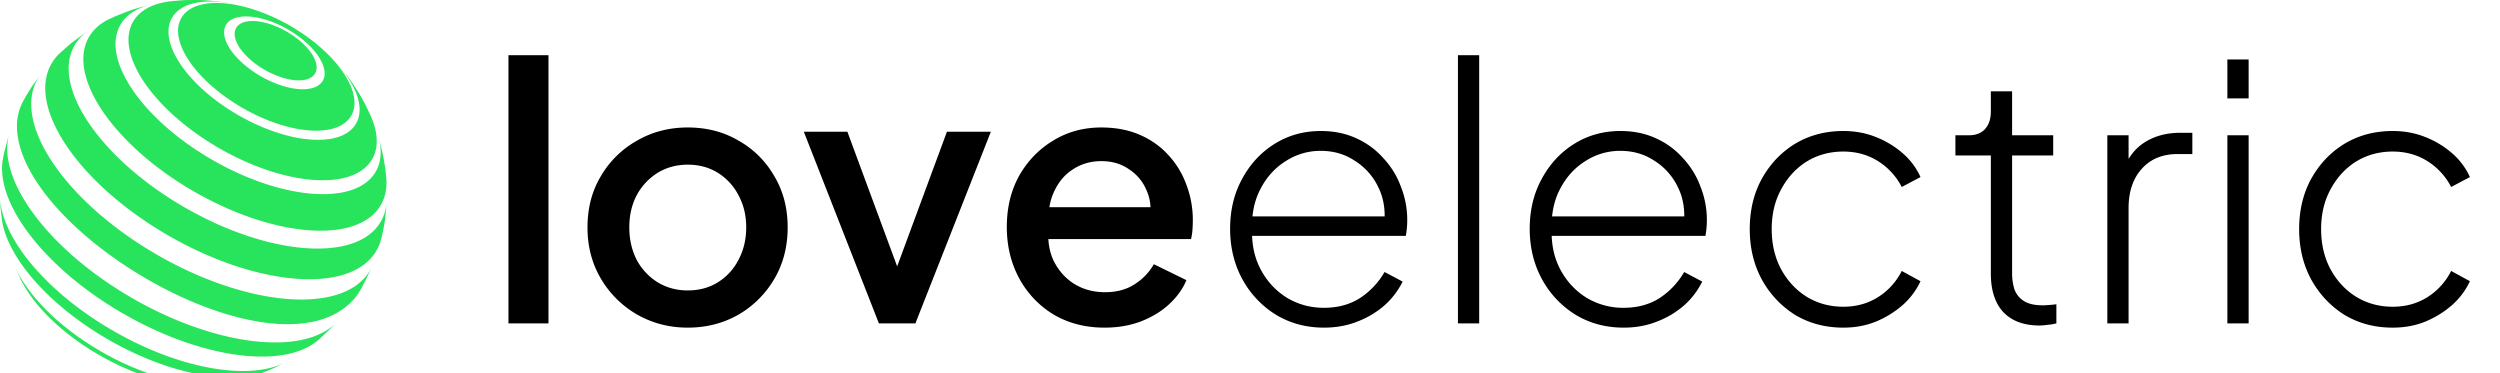 <svg viewBox="0 0 201 30" width="100%" height="100%" fill="none" xmlns="http://www.w3.org/2000/svg" preserveAspectRatio="xMidYMid meet">
  <g clip-path="url(#clip0_0_3)">
    <path d="M40.88 26V4.438h3.218V26H40.88zm14.416.342c-1.481 0-2.839-.351-4.073-1.054a7.963 7.963 0 01-2.906-2.877c-.721-1.215-1.082-2.592-1.082-4.13 0-1.557.36-2.934 1.082-4.13a7.744 7.744 0 012.906-2.848c1.215-.703 2.573-1.054 4.073-1.054 1.519 0 2.877.35 4.073 1.053a7.535 7.535 0 012.877 2.849c.721 1.196 1.082 2.573 1.082 4.13s-.36 2.943-1.082 4.159a7.963 7.963 0 01-2.905 2.876c-1.216.684-2.564 1.026-4.045 1.026zm0-2.991c.911 0 1.718-.218 2.421-.655a4.568 4.568 0 001.652-1.795c.418-.778.627-1.652.627-2.62 0-.968-.21-1.832-.627-2.592a4.568 4.568 0 00-1.652-1.794c-.703-.437-1.51-.656-2.421-.656-.893 0-1.7.219-2.421.655a4.78 4.78 0 00-1.68 1.795c-.4.76-.599 1.623-.599 2.592 0 .968.2 1.842.598 2.62a4.78 4.78 0 001.68 1.795c.722.437 1.53.655 2.422.655zM70.664 26l-6.038-15.41h3.503l4.643 12.562H71.49l4.643-12.562h3.532L73.598 26h-2.934zm18.145.342c-1.538 0-2.905-.351-4.101-1.054a7.662 7.662 0 01-2.763-2.905c-.665-1.235-.997-2.611-.997-4.13 0-1.558.332-2.934.997-4.13.684-1.197 1.595-2.137 2.734-2.82 1.14-.703 2.43-1.054 3.874-1.054 1.158 0 2.193.199 3.105.598.911.399 1.68.95 2.307 1.652a6.969 6.969 0 011.424 2.364 7.89 7.89 0 01.513 2.848c0 .247-.01.504-.029.77a4.312 4.312 0 01-.114.74H83.483v-2.564h10.453l-1.538 1.168c.19-.93.124-1.756-.199-2.478a3.675 3.675 0 00-1.424-1.737c-.627-.437-1.367-.655-2.222-.655-.854 0-1.614.218-2.279.655-.664.417-1.177 1.025-1.538 1.823-.36.778-.503 1.728-.427 2.848-.095 1.044.047 1.956.427 2.734.4.779.95 1.387 1.652 1.823.722.437 1.538.655 2.45.655.93 0 1.718-.208 2.364-.626a4.577 4.577 0 001.567-1.624l2.62 1.282c-.304.722-.778 1.377-1.424 1.965-.627.57-1.386 1.026-2.279 1.368-.873.322-1.832.484-2.877.484zm17.64 0c-1.424 0-2.706-.342-3.846-1.026a7.648 7.648 0 01-2.706-2.848c-.664-1.215-.996-2.573-.996-4.073 0-1.5.322-2.839.968-4.016.646-1.197 1.519-2.136 2.621-2.82 1.101-.684 2.335-1.026 3.702-1.026 1.045 0 1.985.19 2.82.57.855.38 1.586.912 2.193 1.595a6.722 6.722 0 011.425 2.307 7.233 7.233 0 01.398 3.96h-13.13v-1.567h12.162l-.769.598c.114-1.101-.048-2.089-.484-2.962a5.065 5.065 0 00-1.88-2.108c-.798-.532-1.709-.797-2.735-.797a5.098 5.098 0 00-2.819.825c-.855.532-1.529 1.273-2.023 2.222-.494.93-.721 2.013-.683 3.247-.038 1.235.199 2.327.712 3.276.512.95 1.215 1.7 2.107 2.25.893.532 1.88.798 2.963.798 1.101 0 2.06-.257 2.877-.77a6.24 6.24 0 001.993-2.107l1.453.769a6.295 6.295 0 01-1.453 1.908 7.226 7.226 0 01-2.193 1.31c-.816.323-1.709.485-2.677.485zM117.218 26V4.438h1.709V26h-1.709zm13.319.342c-1.424 0-2.706-.342-3.845-1.026a7.653 7.653 0 01-2.706-2.848c-.664-1.215-.997-2.573-.997-4.073 0-1.5.323-2.839.969-4.016.645-1.197 1.519-2.136 2.62-2.82 1.101-.684 2.336-1.026 3.703-1.026 1.044 0 1.984.19 2.82.57.854.38 1.585.912 2.193 1.595a6.72 6.72 0 011.424 2.307 7.214 7.214 0 01.399 3.96h-13.131v-1.567h12.163l-.769.598c.113-1.101-.048-2.089-.485-2.962a5.051 5.051 0 00-1.88-2.108c-.797-.532-1.709-.797-2.734-.797a5.103 5.103 0 00-2.82.825c-.854.532-1.528 1.273-2.022 2.222-.494.93-.722 2.013-.684 3.247-.038 1.235.2 2.327.712 3.276.513.95 1.216 1.7 2.108 2.25a5.68 5.68 0 002.962.798c1.102 0 2.061-.257 2.877-.77a6.243 6.243 0 001.994-2.107l1.453.769a6.295 6.295 0 01-1.453 1.908 7.25 7.25 0 01-2.193 1.31c-.817.323-1.709.485-2.678.485zm17.663 0c-1.443 0-2.735-.342-3.874-1.026a7.722 7.722 0 01-2.677-2.848c-.646-1.196-.969-2.544-.969-4.045 0-1.519.323-2.867.969-4.044.664-1.197 1.557-2.136 2.677-2.82 1.139-.684 2.431-1.026 3.874-1.026.949 0 1.823.162 2.62.485a7.33 7.33 0 012.165 1.31 5.528 5.528 0 011.424 1.908l-1.509.798a5.305 5.305 0 00-1.909-2.08c-.816-.512-1.747-.769-2.791-.769-1.083 0-2.061.266-2.934.798-.855.532-1.538 1.272-2.051 2.222-.513.93-.769 2.003-.769 3.218 0 1.216.256 2.298.769 3.248.513.93 1.196 1.661 2.051 2.193.873.531 1.851.797 2.934.797 1.044 0 1.975-.256 2.791-.769a5.256 5.256 0 001.909-2.108l1.509.826a5.906 5.906 0 01-1.424 1.909 7.833 7.833 0 01-2.165 1.339c-.797.322-1.671.484-2.62.484zm15.794-.171c-1.253 0-2.221-.351-2.905-1.054-.684-.722-1.025-1.766-1.025-3.133v-9.485h-2.849v-1.624h1.083c.569 0 1.006-.17 1.31-.512.304-.342.456-.807.456-1.396V7.343h1.709v3.532h3.304V12.5h-3.304v9.485c0 .418.057.826.171 1.225.132.398.379.721.74.968s.883.37 1.567.37a10.824 10.824 0 001.082-.085V26a3.723 3.723 0 01-.712.114 4.713 4.713 0 01-.627.057zm5.435-.171V10.875h1.709v2.82l-.314-.256a4.024 4.024 0 011.652-2.023c.798-.493 1.738-.74 2.82-.74h.969v1.709h-1.168c-1.234 0-2.203.399-2.905 1.196-.703.779-1.054 1.833-1.054 3.162V26h-1.709zm9.652 0V10.875h1.709V26h-1.709zm0-18.087V4.78h1.709v3.133h-1.709zm13.29 18.429c-1.443 0-2.734-.342-3.873-1.026-1.121-.702-2.013-1.652-2.678-2.848-.645-1.196-.968-2.544-.968-4.045 0-1.519.323-2.867.968-4.044.665-1.197 1.557-2.136 2.678-2.82 1.139-.684 2.43-1.026 3.873-1.026.95 0 1.823.162 2.621.485a7.33 7.33 0 012.165 1.31 5.54 5.54 0 011.424 1.908l-1.51.798a5.303 5.303 0 00-1.908-2.08c-.817-.512-1.747-.769-2.792-.769-1.082 0-2.06.266-2.933.798-.855.532-1.538 1.272-2.051 2.222-.513.93-.769 2.003-.769 3.218 0 1.216.256 2.298.769 3.248.513.93 1.196 1.661 2.051 2.193.873.531 1.851.797 2.933.797 1.045 0 1.975-.256 2.792-.769a5.254 5.254 0 001.908-2.108l1.51.826a5.92 5.92 0 01-1.424 1.909 7.833 7.833 0 01-2.165 1.339c-.798.322-1.671.484-2.621.484z" fill="currentColor"></path>
    <path d="M25.337 5.903c.49-.848-.533-2.354-2.287-3.363-1.754-1.01-3.574-1.141-4.065-.293-.49.847.533 2.353 2.287 3.363 1.754 1.01 3.574 1.14 4.065.293z" fill="#28E35C"></path>
    <path d="M14.615 1.386c-1.122 1.785 1.011 5.017 4.763 7.22 3.753 2.202 7.703 2.54 8.824.756.892-1.42-.274-3.754-2.677-5.758l-.157-.13c-.326-.265-.339-.274-1.002-.749a34.93 34.93 0 00-.93-.59c-.356-.21-.356-.21-1.084-.58-.374-.183-.374-.183-1.137-.498l-.31-.117c-2.856-1.045-5.422-.936-6.29.446zm8.602 1.022c2.139 1.255 3.355 3.098 2.715 4.115-.639 1.018-2.891.825-5.03-.43-2.139-1.256-3.355-3.099-2.716-4.116.64-1.018 2.892-.825 5.03.43z" fill="#28E35C"></path>
    <path d="M17.454 11.818c5.279 3.098 10.837 3.575 12.414 1.064.597-.95.539-2.19-.05-3.534l-.353-.758c-.378-.74-.455-.86-1.05-1.792-.359-.525-.41-.588-1.039-1.364l-.102-.114c1.483 1.739 2.056 3.503 1.314 4.683-1.214 1.934-5.494 1.567-9.558-.819-4.064-2.385-6.375-5.887-5.16-7.82C14.6.2 16.445-.13 18.683.313l-.127-.027C17.96.172 17.92.167 16.89.053c-.786-.061-.88-.06-2.03-.043-.331.016-.772.06-1.104.088-1.377.154-2.443.669-3.004 1.563-1.578 2.51 1.423 7.058 6.702 10.157zm9.82-6.498a11.408 11.408 0 00-.336-.378l.337.378zM18.683.313l.328.069a14.9 14.9 0 00-.328-.07z" fill="#28E35C"></path>
    <path d="M15.399 15.282c6.446 3.784 13.233 4.365 15.16 1.299.403-.643.561-1.396.5-2.218l-.004-.044c-.108-1.364-.394-2.439-.623-3.303l-.081-.257c.385 1.185.348 2.27-.193 3.13-1.685 2.683-7.622 2.174-13.26-1.136-5.64-3.31-8.845-8.168-7.16-10.85.447-.711 1.194-1.198 2.154-1.467-1.163.29-1.307.348-2.687.902l-.414.19c-.676.323-1.213.772-1.577 1.35-1.926 3.067 1.738 8.62 8.184 12.404zM11.892.436l.358-.09a5.931 5.931 0 00-.358.09zm19.173 15.99c.013-.11.023-.22.027-.332l-.027.332z" fill="#28E35C"></path>
    <path d="M13.323 18.813c7.178 4.213 14.736 4.86 16.88 1.446.21-.334.36-.695.454-1.078l.139-.618c.152-.718.18-.967.27-2.137a3.52 3.52 0 01-.512 1.496c-2.021 3.217-9.144 2.607-15.908-1.364C7.88 12.588 4.036 6.76 6.058 3.543a3.59 3.59 0 01.935-.99 38.8 38.8 0 00-1.343.978l-.854.757a3.694 3.694 0 00-.586.714c-2.145 3.414 1.935 9.597 9.113 13.81zM6.993 2.552z" fill="#28E35C"></path>
    <path d="M29.854 21.551c-.05.099-.105.196-.164.29-2.195 3.493-9.927 2.83-17.27-1.48C5.075 16.051.9 9.724 3.095 6.231a3.72 3.72 0 01.233-.33c-.121.158-.253.341-.386.53-.2.266-.391.541-.57.827l-.293.485-.261.47c-.206.436-.635 1.343-.372 2.878 1.483 8.675 21.817 19.94 27.295 12.61l.275-.457c.278-.487.584-1.137.837-1.693zm0-.001c.05-.099.097-.2.138-.303l-.138.304z" fill="#28E35C"></path>
    <path d="M10.408 23.84C3.77 19.943-.258 14.385.727 10.808c-.15.508-.307 1.133-.425 1.616l-.075.397c-.602 3.473 3.252 8.621 9.467 12.269 6.373 3.74 13.05 4.625 15.843 2.293a25.68 25.68 0 001.43-1.371c-2.742 2.643-9.815 1.786-16.559-2.172z" fill="#28E35C"></path>
    <path d="M26.966 26.012a3.96 3.96 0 00.194-.2l-.194.2zM.727 10.808l.055-.182c-.02.06-.038.12-.055.182zm8.179 15.675C3.562 23.347.085 19.023 0 15.823l.042.845.117 1.04c.446 2.947 3.626 6.707 8.353 9.482 4.872 2.86 9.945 3.827 12.817 2.697l.563-.237c.349-.151.796-.391 1.136-.56-2.913 1.569-8.638.613-14.122-2.607z" fill="#28E35C"></path>
    <path d="M7.977 28.176C4.643 26.22 2.2 23.696 1.202 21.45c.136.314.302.668.43.95l.163.316c1.036 1.952 3.182 4.074 6.034 5.748 2.973 1.745 6.04 2.609 8.347 2.517l.061-.003c.346-.018.775-.06 1.164-.103-2.533.221-6.034-.709-9.424-2.698zm-6.783-6.743z" fill="#28E35C"></path>
  </g>
  <defs>
    <clipPath id="clip0_0_3">
      <path fill="#fff" d="M0 0h201v30H0z"></path>
    </clipPath>
  </defs>
</svg>